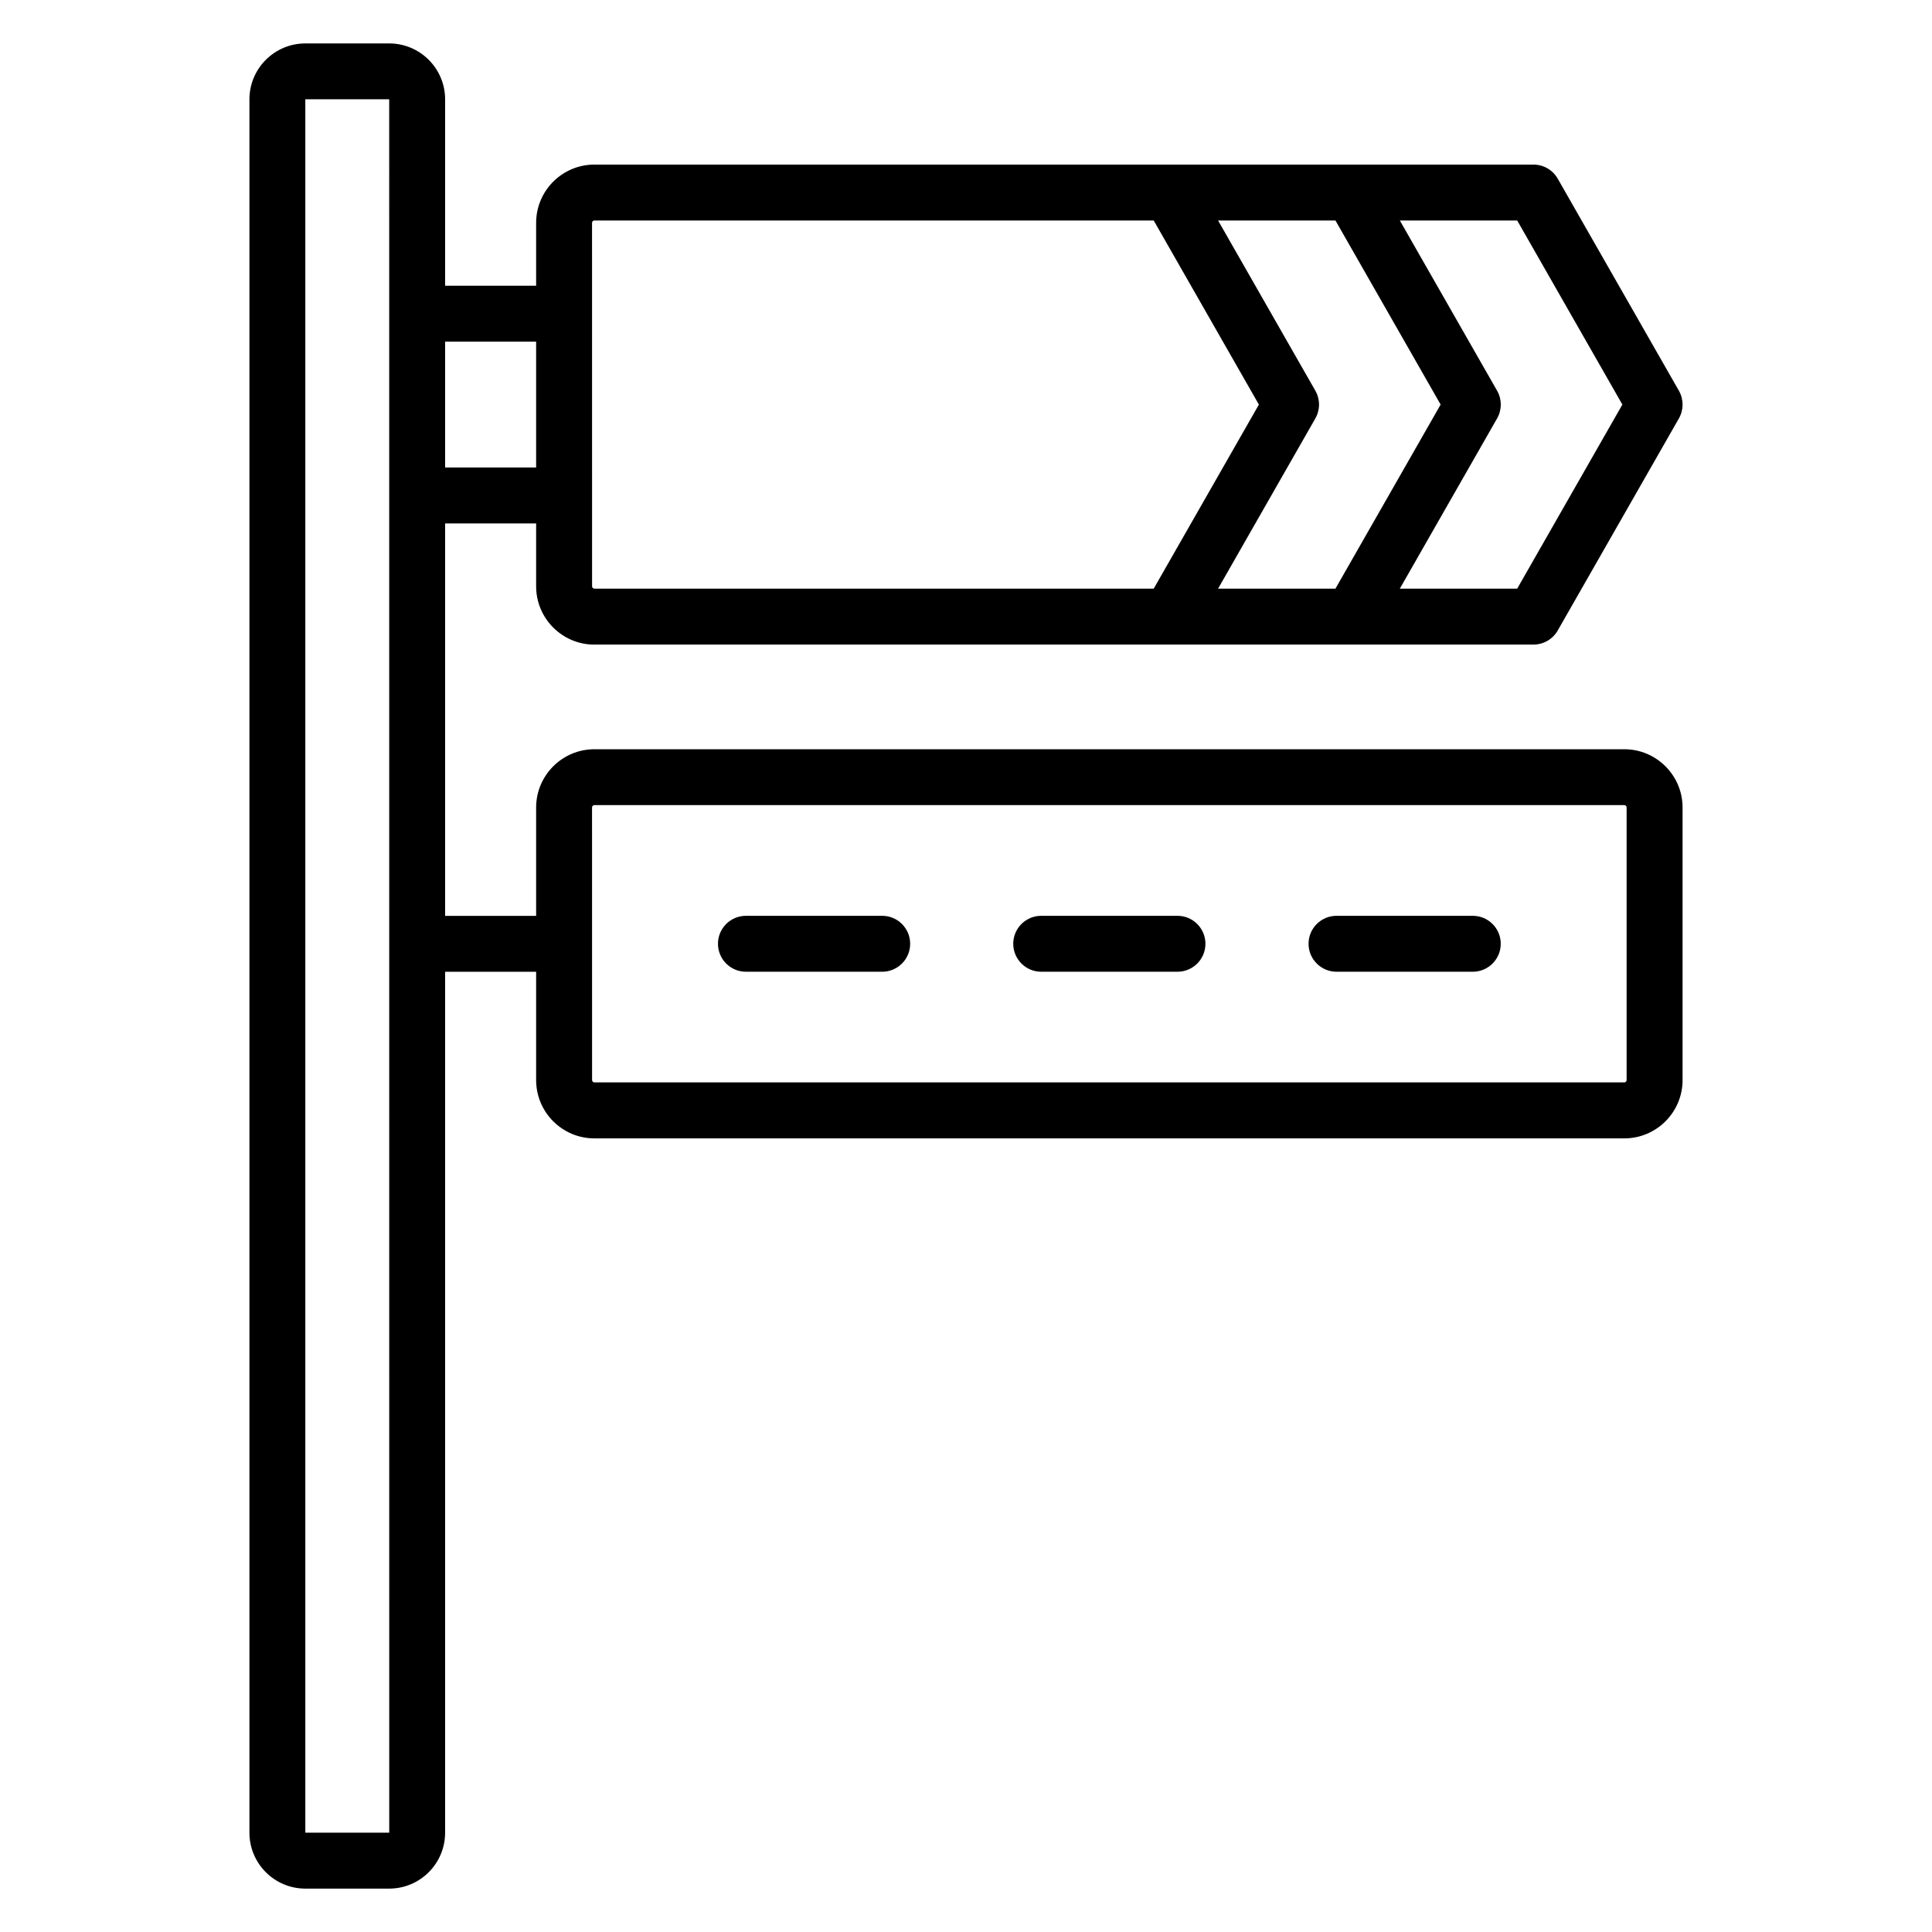 <?xml version="1.0" encoding="UTF-8"?>
<!-- Uploaded to: SVG Repo, www.svgrepo.com, Generator: SVG Repo Mixer Tools -->
<svg fill="#000000" width="800px" height="800px" version="1.1" viewBox="144 144 512 512" xmlns="http://www.w3.org/2000/svg">
 <g>
  <path d="m301.52 314.82h248.86c2.66 0 5.117-1.426 6.434-3.734l32.109-56.191c1.301-2.277 1.301-5.07 0-7.352l-32.109-56.191c-1.316-2.309-3.773-3.734-6.434-3.734h-248.86c-8.512 0-15.438 6.926-15.438 15.438v16.672h-24.121v-49.402c0-8.172-6.644-14.816-14.816-14.816h-22.227c-8.172 0-14.816 6.644-14.816 14.816v459.36c0 8.172 6.644 14.816 14.816 14.816h22.227c8.172 0 14.816-6.644 14.816-14.816v-228.16h24.121v28.719c0 8.512 6.926 15.438 15.438 15.438h272.94c8.512 0 15.438-6.926 15.438-15.438v-72.25c0-8.512-6.926-15.438-15.438-15.438h-272.94c-8.512 0-15.438 6.926-15.438 15.438v28.715h-24.121v-103.99h24.121v16.672c0 8.516 6.926 15.438 15.438 15.438zm244.55-112.39 27.875 48.785-27.875 48.785h-31.102l25.777-45.109c1.301-2.277 1.301-5.07 0-7.352l-25.777-45.109zm-48.164 0 27.875 48.785-27.875 48.785h-31.102l25.777-45.109c1.301-2.277 1.301-5.07 0-7.352l-25.777-45.109zm-197.01 0.621c0-0.34 0.277-0.617 0.617-0.617h148.23l27.875 48.785-27.875 48.785-148.22-0.004c-0.34 0-0.617-0.277-0.617-0.617zm-75.984 426.62v-459.36h22.227c0.004 165.77 0.008 296.19 0.012 459.36zm75.984-271.69c0-0.34 0.277-0.617 0.617-0.617h272.94c0.34 0 0.617 0.277 0.617 0.617v72.25c0 0.34-0.277 0.617-0.617 0.617h-272.93c-0.34 0-0.617-0.277-0.617-0.617zm-38.938-90.094v-33.348h24.121v33.348z"/>
  <path d="m341.68 401.52h36.113c4.09 0 7.41-3.316 7.41-7.41 0-4.09-3.316-7.41-7.41-7.41h-36.113c-4.09 0-7.41 3.316-7.41 7.41 0 4.09 3.316 7.41 7.41 7.41z"/>
  <path d="m419.93 401.52h36.113c4.09 0 7.41-3.316 7.41-7.41 0-4.09-3.316-7.41-7.41-7.41h-36.113c-4.09 0-7.41 3.316-7.41 7.41 0.004 4.09 3.32 7.41 7.41 7.41z"/>
  <path d="m498.19 401.52h36.113c4.09 0 7.41-3.316 7.41-7.41 0-4.09-3.316-7.41-7.41-7.41h-36.113c-4.09 0-7.41 3.316-7.41 7.41 0.004 4.09 3.32 7.41 7.41 7.41z"/>
 </g>
</svg>